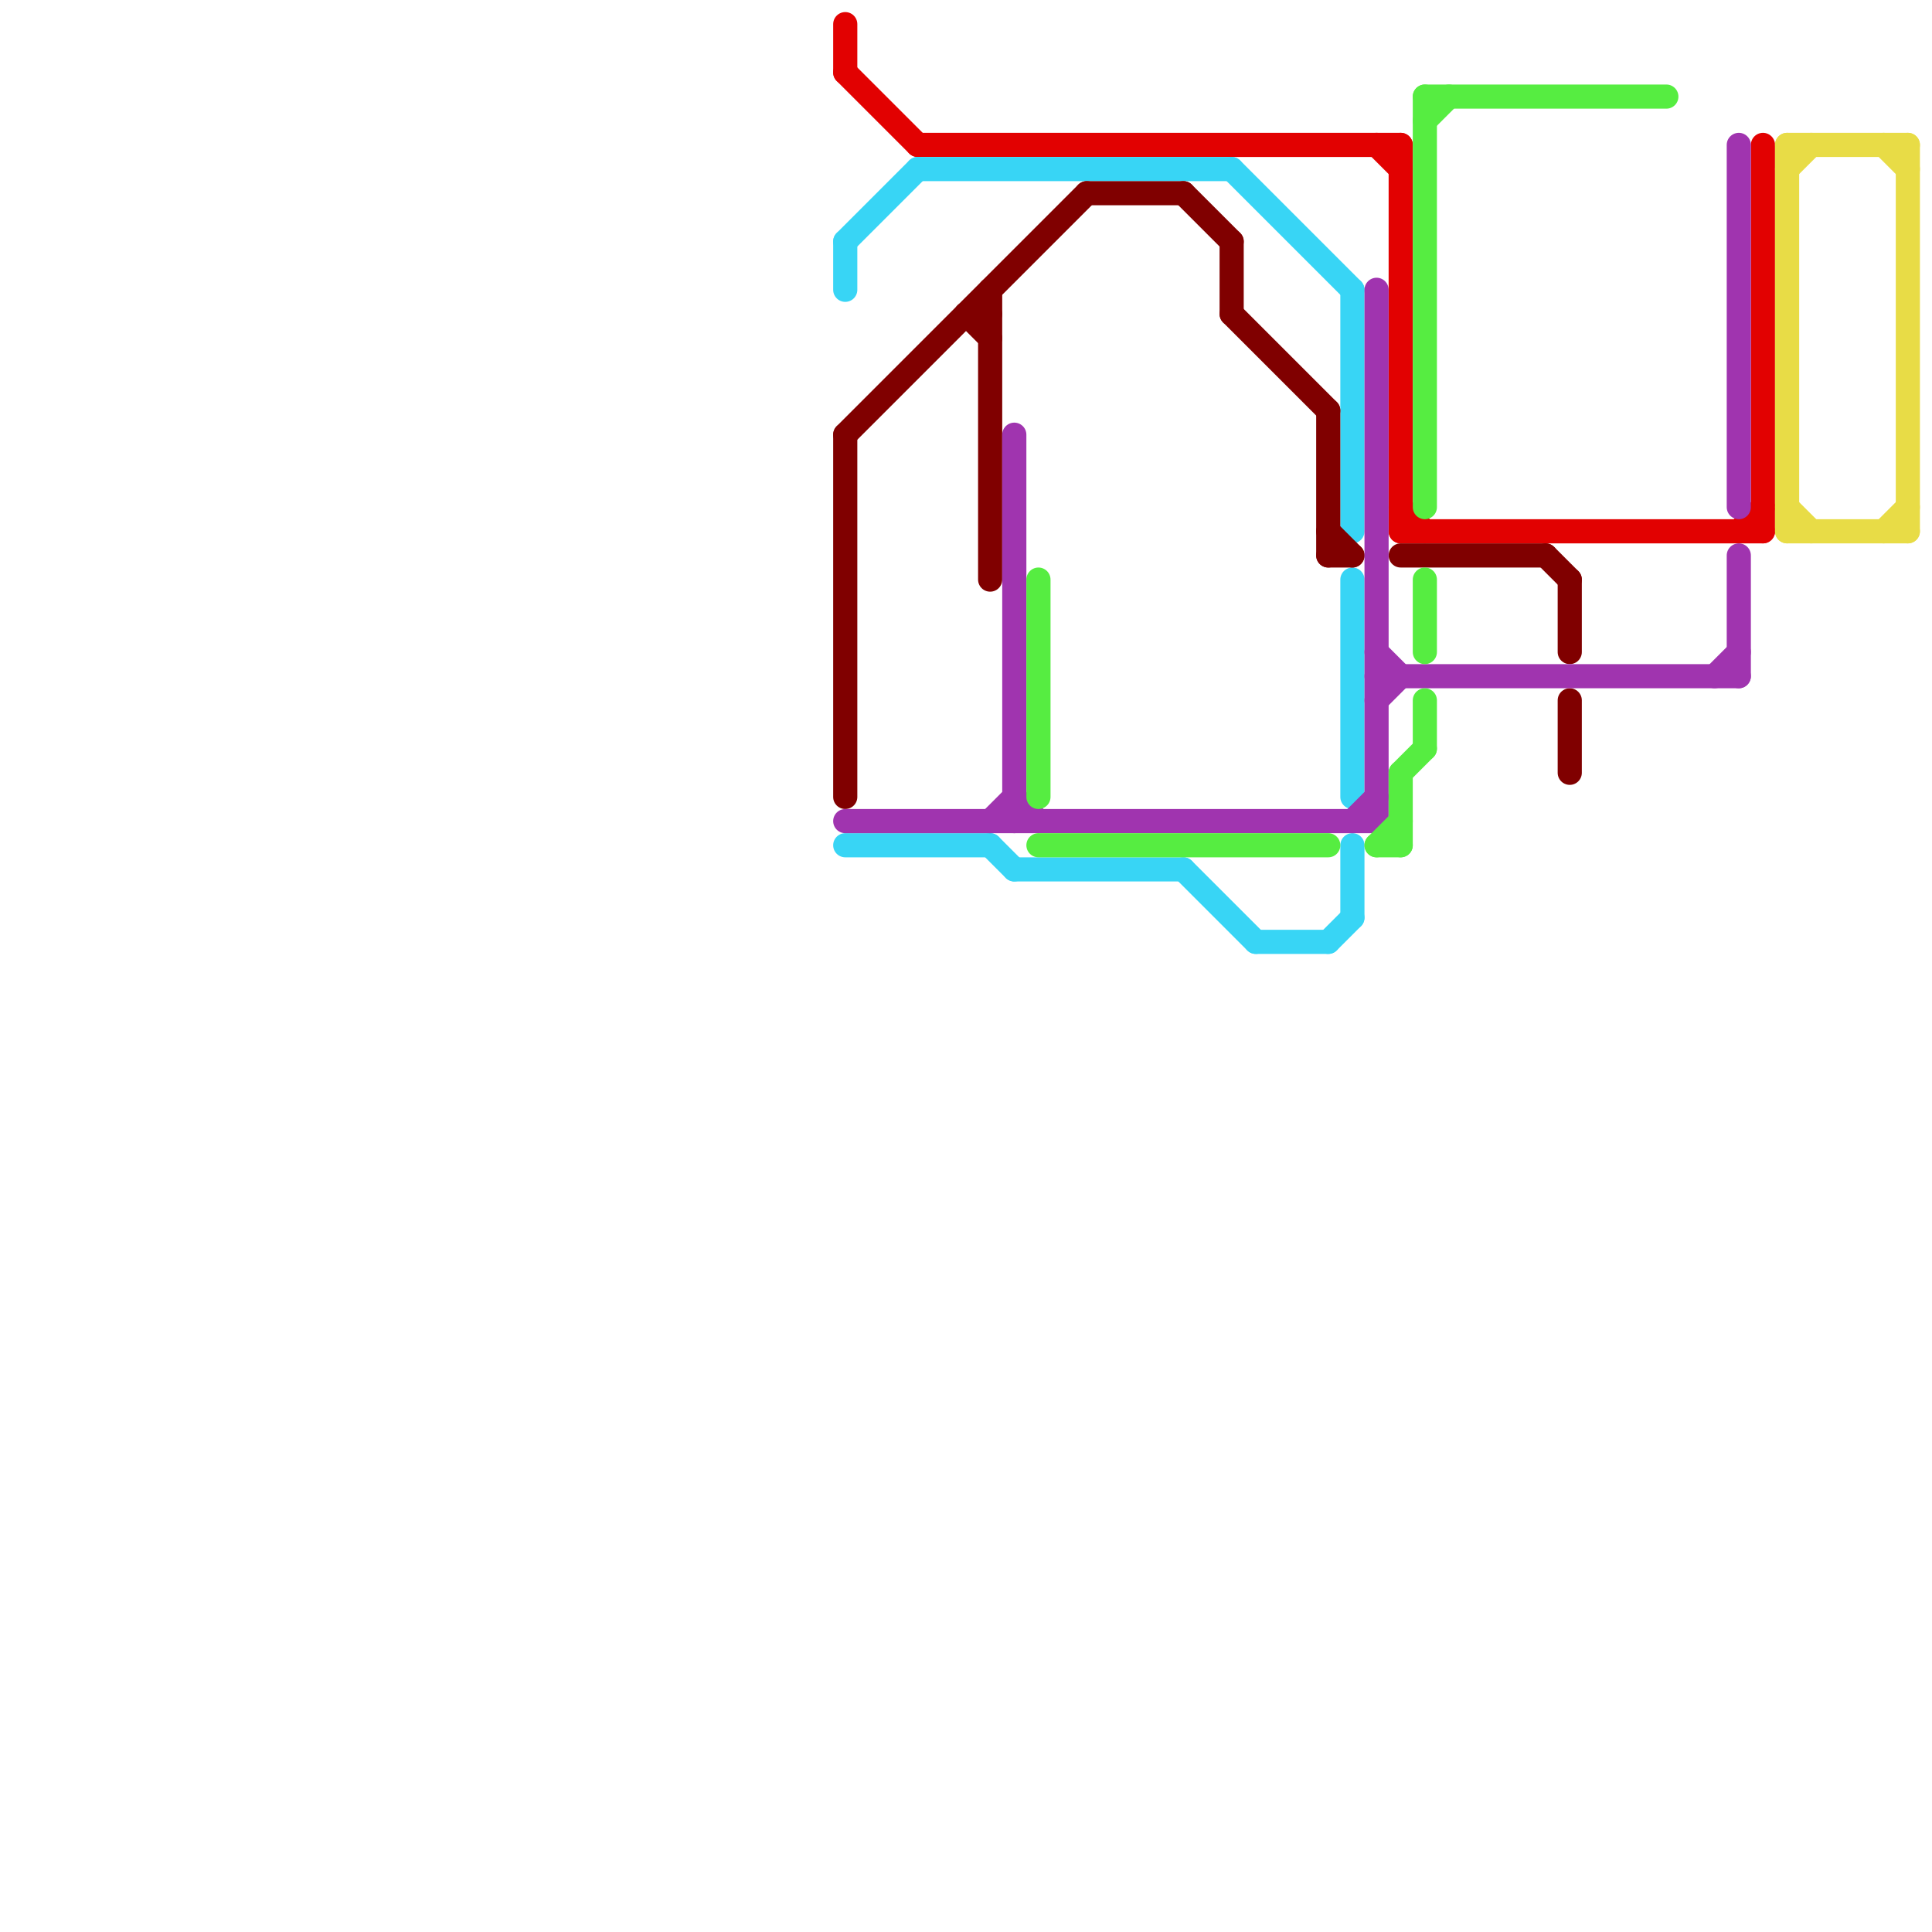 
<svg version="1.1" xmlns="http://www.w3.org/2000/svg" viewBox="0 0 80 80">
<style>text { font: 1px Helvetica; font-weight: 600; white-space: pre; dominant-baseline: central; } line { stroke-width: 1; fill: none; stroke-linecap: round; stroke-linejoin: round; } .c0 { stroke: #e20101 } .c1 { stroke: #38d5f5 } .c2 { stroke: #800000 } .c3 { stroke: #a034af } .c4 { stroke: #56ed41 } .c5 { stroke: #e8dc46 }</style><defs><g id="wm-xf"><circle r="1.2" fill="#000"/><circle r="0.9" fill="#fff"/><circle r="0.6" fill="#000"/><circle r="0.3" fill="#fff"/></g><g id="wm"><circle r="0.6" fill="#000"/><circle r="0.3" fill="#fff"/></g></defs><line class="c0" x1="35" y1="3" x2="38" y2="6"/><line class="c0" x1="72" y1="22" x2="73" y2="21"/><line class="c0" x1="73" y1="6" x2="73" y2="22"/><line class="c0" x1="58" y1="6" x2="58" y2="22"/><line class="c0" x1="58" y1="21" x2="59" y2="22"/><line class="c0" x1="38" y1="6" x2="58" y2="6"/><line class="c0" x1="58" y1="22" x2="73" y2="22"/><line class="c0" x1="35" y1="1" x2="35" y2="3"/><line class="c0" x1="57" y1="6" x2="58" y2="7"/><line class="c1" x1="42" y1="36" x2="49" y2="36"/><line class="c1" x1="49" y1="36" x2="52" y2="39"/><line class="c1" x1="56" y1="12" x2="56" y2="22"/><line class="c1" x1="52" y1="39" x2="55" y2="39"/><line class="c1" x1="38" y1="7" x2="51" y2="7"/><line class="c1" x1="35" y1="35" x2="41" y2="35"/><line class="c1" x1="56" y1="35" x2="56" y2="38"/><line class="c1" x1="56" y1="24" x2="56" y2="33"/><line class="c1" x1="41" y1="35" x2="42" y2="36"/><line class="c1" x1="35" y1="10" x2="35" y2="12"/><line class="c1" x1="51" y1="7" x2="56" y2="12"/><line class="c1" x1="35" y1="10" x2="38" y2="7"/><line class="c1" x1="55" y1="39" x2="56" y2="38"/><line class="c2" x1="49" y1="8" x2="51" y2="10"/><line class="c2" x1="55" y1="22" x2="56" y2="23"/><line class="c2" x1="41" y1="12" x2="41" y2="24"/><line class="c2" x1="51" y1="13" x2="55" y2="17"/><line class="c2" x1="58" y1="23" x2="64" y2="23"/><line class="c2" x1="64" y1="23" x2="65" y2="24"/><line class="c2" x1="65" y1="24" x2="65" y2="27"/><line class="c2" x1="65" y1="29" x2="65" y2="32"/><line class="c2" x1="55" y1="17" x2="55" y2="23"/><line class="c2" x1="40" y1="13" x2="41" y2="14"/><line class="c2" x1="55" y1="23" x2="56" y2="23"/><line class="c2" x1="40" y1="13" x2="41" y2="13"/><line class="c2" x1="35" y1="18" x2="35" y2="33"/><line class="c2" x1="51" y1="10" x2="51" y2="13"/><line class="c2" x1="45" y1="8" x2="49" y2="8"/><line class="c2" x1="35" y1="18" x2="45" y2="8"/><line class="c3" x1="72" y1="23" x2="72" y2="28"/><line class="c3" x1="57" y1="12" x2="57" y2="34"/><line class="c3" x1="35" y1="34" x2="57" y2="34"/><line class="c3" x1="57" y1="28" x2="72" y2="28"/><line class="c3" x1="41" y1="34" x2="42" y2="33"/><line class="c3" x1="71" y1="28" x2="72" y2="27"/><line class="c3" x1="42" y1="33" x2="43" y2="34"/><line class="c3" x1="56" y1="34" x2="57" y2="33"/><line class="c3" x1="42" y1="18" x2="42" y2="34"/><line class="c3" x1="57" y1="29" x2="58" y2="28"/><line class="c3" x1="57" y1="27" x2="58" y2="28"/><line class="c3" x1="72" y1="6" x2="72" y2="21"/><line class="c4" x1="58" y1="32" x2="59" y2="31"/><line class="c4" x1="59" y1="5" x2="60" y2="4"/><line class="c4" x1="57" y1="35" x2="58" y2="35"/><line class="c4" x1="43" y1="24" x2="43" y2="33"/><line class="c4" x1="58" y1="32" x2="58" y2="35"/><line class="c4" x1="43" y1="35" x2="55" y2="35"/><line class="c4" x1="57" y1="35" x2="58" y2="34"/><line class="c4" x1="59" y1="4" x2="69" y2="4"/><line class="c4" x1="59" y1="24" x2="59" y2="27"/><line class="c4" x1="59" y1="4" x2="59" y2="21"/><line class="c4" x1="59" y1="29" x2="59" y2="31"/><line class="c5" x1="79" y1="6" x2="79" y2="22"/><line class="c5" x1="74" y1="6" x2="79" y2="6"/><line class="c5" x1="74" y1="6" x2="74" y2="22"/><line class="c5" x1="74" y1="22" x2="79" y2="22"/><line class="c5" x1="78" y1="6" x2="79" y2="7"/><line class="c5" x1="78" y1="22" x2="79" y2="21"/><line class="c5" x1="74" y1="7" x2="75" y2="6"/><line class="c5" x1="74" y1="21" x2="75" y2="22"/>
</svg>
